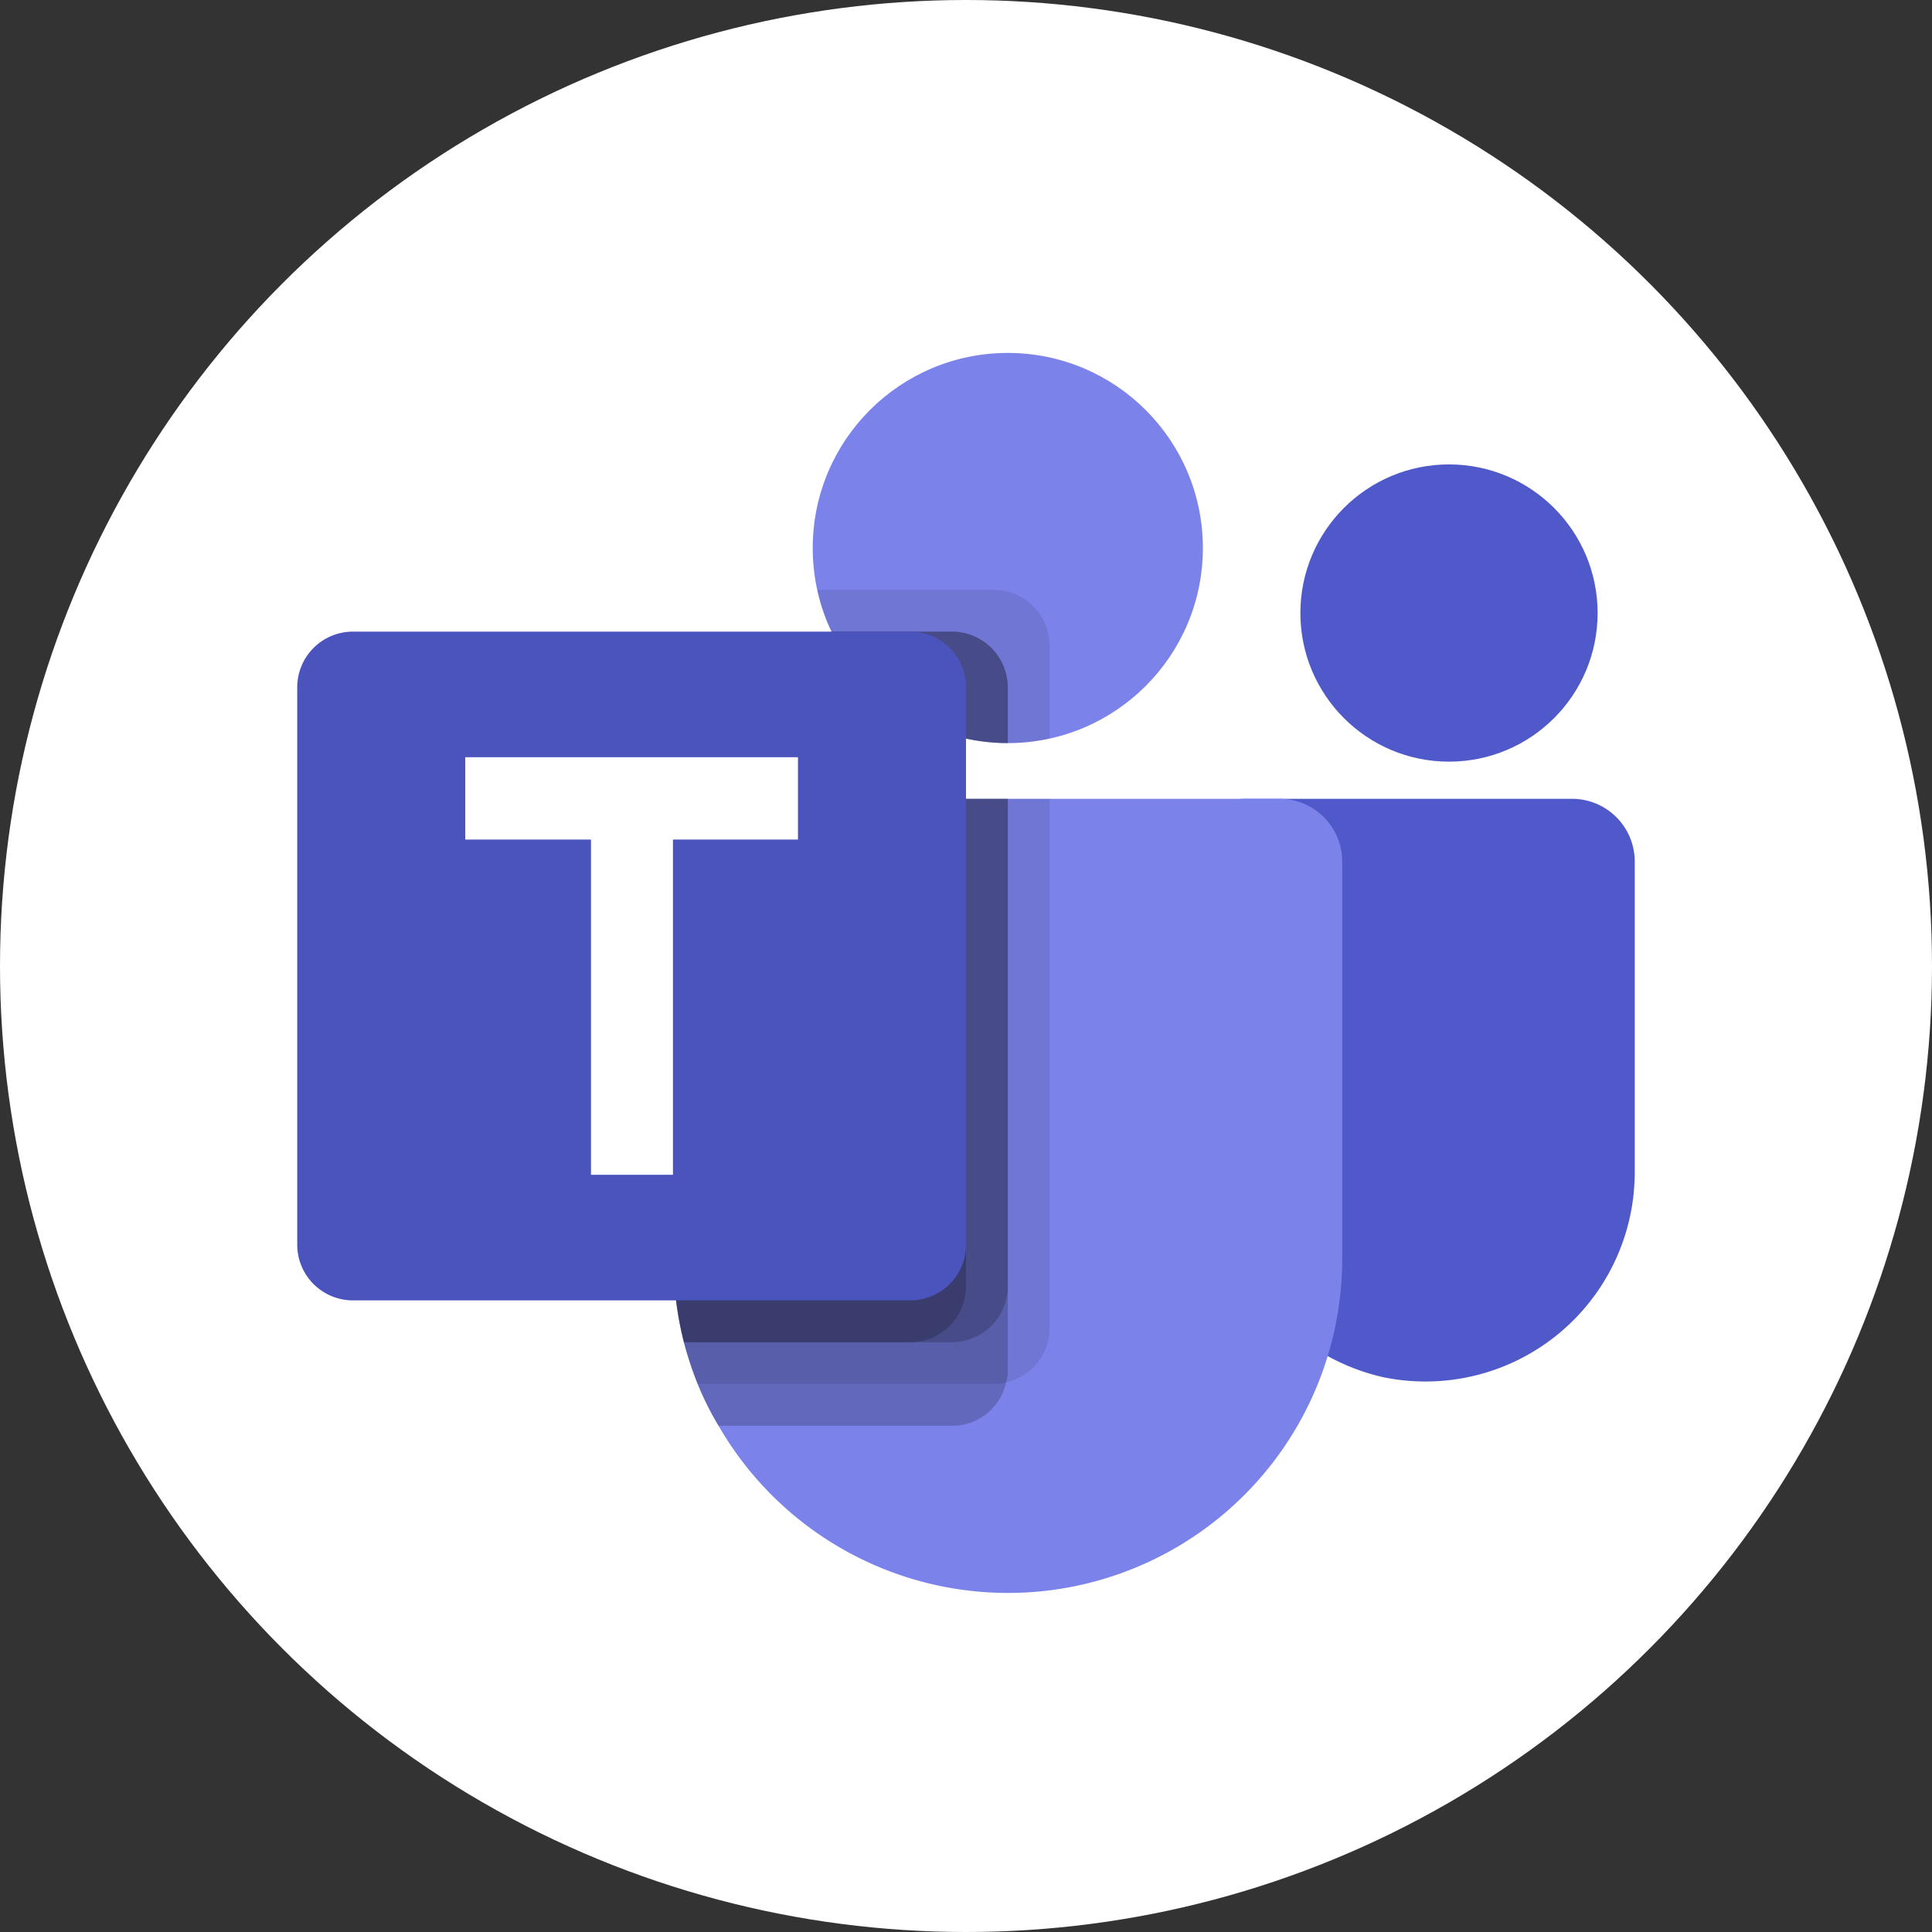 <svg xmlns="http://www.w3.org/2000/svg" width="104" height="104" viewBox="0 0 104 104">
  <rect x="0" y="0" width="104" height="104" fill="#333333" stroke="none"/>
  <defs>
    <style>
      .cls-1 {
        fill: #fff;
      }

      .cls-2 {
        fill: #7b83eb;
      }

      .cls-3 {
        opacity: 0.1;
      }

      .cls-4 {
        opacity: 0.2;
      }

      .cls-5 {
        fill: #5059c9;
      }

      .cls-6 {
        fill: #4b53bc;
      }

      .cls-7 {
        fill: none;
      }
    </style>
  </defs>
  <g id="グループ_648" data-name="グループ 648" transform="translate(-144 -7536)">
    <circle id="楕円形_9" data-name="楕円形 9" class="cls-1" cx="52" cy="52" r="52" transform="translate(144 7536)"/>
    <g id="teams_icon" transform="translate(160 7552)">
      <circle id="楕円形_7" data-name="楕円形 7" class="cls-2" cx="10.501" cy="10.501" r="10.501" transform="translate(27.749 2.999)"/>
      <path id="パス_1005" data-name="パス 1005" class="cls-3" d="M21.951,7H12.44l.047.209,0,.018.05.193A10.51,10.51,0,0,0,24.95,15.008V10a3.008,3.008,0,0,0-3-3Z" transform="translate(15.55 8.75)"/>
      <path id="パス_1006" data-name="パス 1006" class="cls-4" d="M19.272,8H12.783a10.5,10.5,0,0,0,9.488,6V11A3.008,3.008,0,0,0,19.272,8Z" transform="translate(15.979 10)"/>
      <circle id="楕円形_8" data-name="楕円形 8" class="cls-5" cx="8" cy="8" r="8" transform="translate(54 9)"/>
      <path id="パス_1007" data-name="パス 1007" class="cls-5" d="M41.127,12H23.44A1.44,1.44,0,0,0,22,13.44V31.688a11.522,11.522,0,0,0,8.926,11.439A11.263,11.263,0,0,0,44.5,32.111V15.375A3.375,3.375,0,0,0,41.127,12Z" transform="translate(27.498 15)"/>
      <path id="パス_1008" data-name="パス 1008" class="cls-2" d="M45,15.375V36.75a17.989,17.989,0,0,1-33.57,9,16.139,16.139,0,0,1-1.125-2.25,18.826,18.826,0,0,1-.742-2.25A18.54,18.54,0,0,1,9,36.75V15.375A3.37,3.37,0,0,1,12.375,12h29.25A3.371,3.371,0,0,1,45,15.375Z" transform="translate(11.25 15)"/>
      <path id="パス_1009" data-name="パス 1009" class="cls-4" d="M19.272,8H12.783a10.5,10.5,0,0,0,9.488,6V11A3.008,3.008,0,0,0,19.272,8Z" transform="translate(15.979 10)"/>
      <path id="パス_1010" data-name="パス 1010" class="cls-3" d="M29.25,12V40.507a2.97,2.97,0,0,1-2.34,2.9,2.173,2.173,0,0,1-.652.09H10.305a18.825,18.825,0,0,1-.742-2.25A18.54,18.54,0,0,1,9,36.75V15.375A3.37,3.37,0,0,1,12.375,12Z" transform="translate(11.25 15)"/>
      <path id="パス_1011" data-name="パス 1011" class="cls-4" d="M27,12V42.758a2.176,2.176,0,0,1-.09.653,2.97,2.97,0,0,1-2.9,2.34H11.43a16.139,16.139,0,0,1-1.125-2.25,18.826,18.826,0,0,1-.742-2.25A18.54,18.54,0,0,1,9,36.75V15.375A3.37,3.37,0,0,1,12.375,12Z" transform="translate(11.25 15)"/>
      <path id="パス_1012" data-name="パス 1012" class="cls-4" d="M27,12V38.257a3.006,3.006,0,0,1-2.993,2.993H9.563A18.54,18.54,0,0,1,9,36.75V15.375A3.37,3.37,0,0,1,12.375,12Z" transform="translate(11.25 15)"/>
      <path id="パス_1013" data-name="パス 1013" class="cls-4" d="M12.375,12A3.37,3.37,0,0,0,9,15.375V36.75a18.54,18.54,0,0,0,.563,4.5H21.757a3.006,3.006,0,0,0,2.993-2.993V12Z" transform="translate(11.25 15)"/>
      <path id="パス_1014" data-name="パス 1014" class="cls-6" d="M3,8H33a3,3,0,0,1,3,3V41a3,3,0,0,1-3,3H3a3,3,0,0,1-3-3V11A3,3,0,0,1,3,8Z" transform="translate(0 10)"/>
      <path id="パス_1015" data-name="パス 1015" class="cls-1" d="M21.93,15.438H15.2V33.483H10.788V15.438H4.02V11.005H21.93Z" transform="translate(5.025 13.756)"/>
      <path id="パス_1016" data-name="パス 1016" class="cls-7" d="M0,0H72V72H0Z"/>
    </g>
  </g>
</svg>
